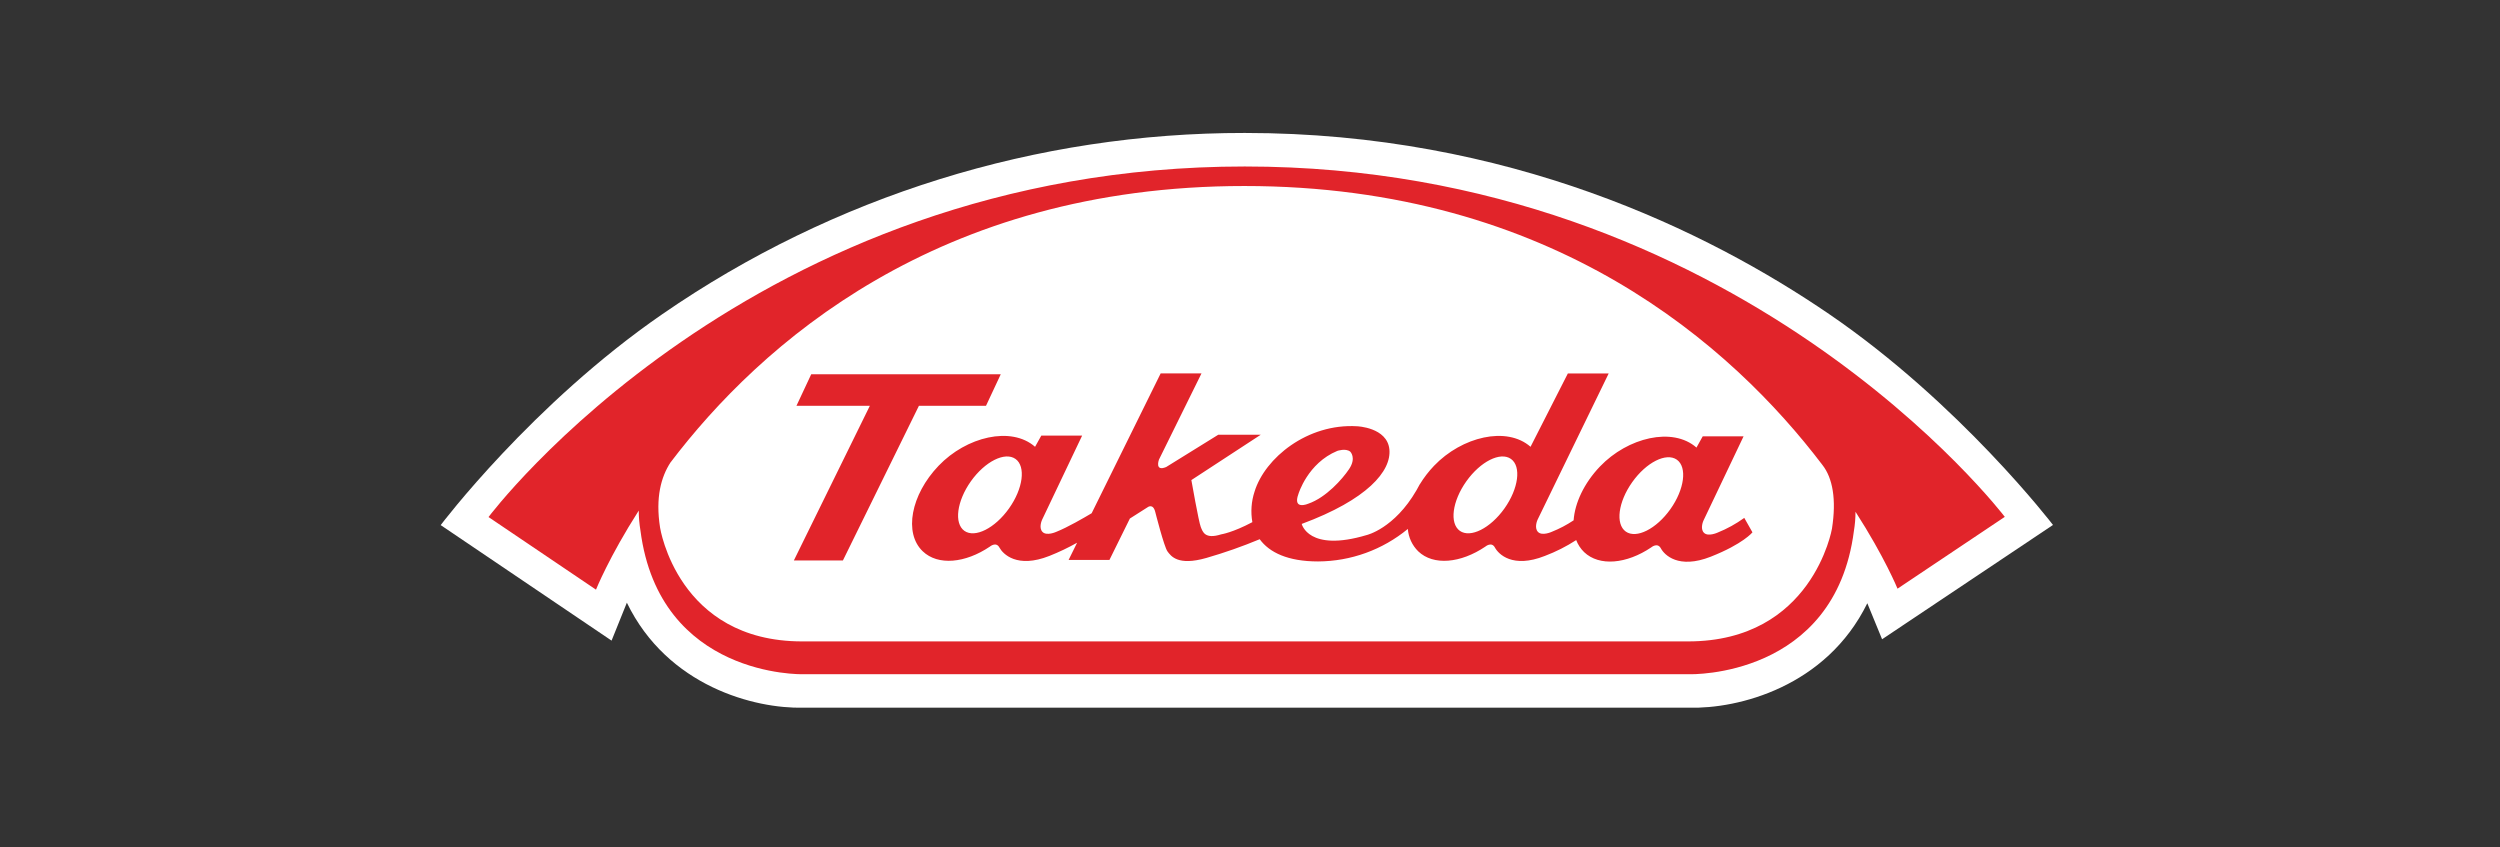 <?xml version="1.0" encoding="UTF-8"?> <svg xmlns="http://www.w3.org/2000/svg" width="121" height="41" viewBox="0 0 121 41" fill="none"><rect x="0" y="0" width="121" height="41" fill="#333333" stroke="none"/><path d="M32.057 15.205C25.75 19.55 21.329 25.415 21.329 25.415L29.6 31.006C29.6 31.006 30.32 29.22 30.34 29.17C32.307 33.221 36.525 34.309 38.883 34.252H81.747C84.133 34.317 88.393 33.244 90.378 29.197C90.445 29.365 91.093 30.94 91.093 30.94L99.365 25.408C99.365 25.408 94.875 19.536 88.523 15.197C82.671 11.201 73.014 6.435 60.246 6.435C50.176 6.426 40.343 9.485 32.057 15.205V15.205Z" fill="white"></path><path d="M47.722 19.642L48.437 18.113H39.264L38.548 19.642H42.1L38.423 27.126H40.797L44.475 19.642H47.722Z" fill="#E1242A"></path><path d="M80.847 24.644C80.165 25.603 79.199 26.088 78.689 25.729C78.178 25.366 78.319 24.294 79.001 23.334C79.683 22.374 80.649 21.889 81.16 22.249C81.669 22.612 81.529 23.683 80.847 24.644ZM72.817 24.607C72.134 25.569 71.169 26.053 70.658 25.694C70.147 25.33 70.287 24.259 70.971 23.295C71.653 22.336 72.618 21.851 73.13 22.212C73.641 22.573 73.498 23.647 72.817 24.607M62.843 23.911C62.843 23.911 63.285 22.419 64.727 21.823C64.727 21.823 65.134 21.682 65.353 21.861C65.353 21.861 65.662 22.161 65.294 22.707C64.966 23.196 64.179 24.081 63.324 24.378C63.324 24.378 62.55 24.714 62.843 23.911M48.837 24.607C48.154 25.569 47.188 26.053 46.677 25.694C46.167 25.33 46.308 24.259 46.99 23.295C47.672 22.336 48.638 21.851 49.149 22.212C49.659 22.573 49.519 23.647 48.837 24.607M83.132 25.778C83.132 25.778 82.669 25.991 82.469 25.784C82.269 25.578 82.448 25.195 82.448 25.195L84.388 21.12H82.411L82.109 21.663C80.955 20.648 78.784 21.172 77.438 22.579C76.663 23.39 76.222 24.349 76.163 25.184C75.83 25.407 75.474 25.593 75.101 25.742C75.101 25.742 74.639 25.953 74.439 25.746C74.239 25.539 74.417 25.156 74.417 25.156L77.86 18.076H75.884L74.078 21.625C72.925 20.612 70.754 21.137 69.409 22.543C69.147 22.817 68.915 23.119 68.718 23.442L68.718 23.436C68.705 23.46 68.691 23.485 68.678 23.51C68.636 23.582 68.595 23.656 68.559 23.727C67.485 25.586 66.149 25.896 66.149 25.896C63.326 26.741 63.003 25.358 63.003 25.358C66.166 24.187 67.352 22.805 67.246 21.746C67.136 20.684 65.681 20.631 65.681 20.631C63.291 20.487 61.223 22.159 60.72 23.795C60.564 24.271 60.527 24.778 60.614 25.272C59.657 25.781 59.107 25.862 59.107 25.862C58.311 26.114 58.213 25.738 58.117 25.505C58.02 25.271 57.662 23.236 57.662 23.236L61.019 21.042H58.963L56.441 22.605C55.874 22.838 56.094 22.244 56.094 22.244L58.152 18.073H56.176L52.836 24.841C52.452 25.069 51.679 25.52 51.122 25.742C51.122 25.742 50.659 25.953 50.458 25.746C50.257 25.539 50.437 25.156 50.437 25.156L52.376 21.082H50.4L50.097 21.625C48.944 20.612 46.774 21.136 45.428 22.543C44.083 23.949 43.738 25.803 44.66 26.682C45.397 27.389 46.72 27.259 47.908 26.457C47.908 26.457 48.21 26.197 48.373 26.503C48.542 26.814 49.223 27.526 50.79 26.907C51.251 26.724 51.699 26.51 52.132 26.267L51.721 27.1H53.697L54.686 25.097L55.546 24.55C55.546 24.55 55.809 24.343 55.916 24.785C55.916 24.785 56.342 26.468 56.507 26.689C56.673 26.909 57.002 27.403 58.391 27.004C59.267 26.751 60.128 26.449 60.97 26.098C61.435 26.737 62.33 27.174 63.794 27.174C65.38 27.167 66.916 26.611 68.139 25.601C68.171 26.01 68.349 26.394 68.641 26.683C69.378 27.39 70.7 27.26 71.889 26.457C71.889 26.457 72.191 26.198 72.355 26.503C72.523 26.815 73.204 27.526 74.771 26.907C75.303 26.706 75.811 26.449 76.288 26.14C76.372 26.359 76.502 26.558 76.671 26.722C77.408 27.426 78.73 27.295 79.919 26.494C79.919 26.494 80.22 26.237 80.385 26.539C80.553 26.854 81.233 27.562 82.801 26.944C84.368 26.326 84.819 25.765 84.819 25.765L84.423 25.066C84.023 25.355 83.59 25.594 83.132 25.778" fill="#E1242A"></path><path d="M88.667 25.589C88.667 25.589 87.732 31.044 81.703 31.044H38.824C32.797 31.044 31.948 25.539 31.948 25.539C31.717 24.078 32 23.079 32.449 22.387C36.79 16.671 45.378 9.003 60.226 9.003C75.202 9.003 83.86 16.783 88.202 22.5C88.703 23.134 88.889 24.175 88.667 25.589ZM60.245 8.058C36.329 8.058 23.645 25.025 23.645 25.025L28.846 28.539C28.846 28.539 29.475 26.965 30.915 24.713C30.916 25.035 30.944 25.356 30.997 25.673C31.916 32.801 38.844 32.632 38.844 32.632H81.792C81.792 32.632 88.81 32.822 89.729 25.698C89.78 25.391 89.806 25.08 89.806 24.769C91.219 26.965 91.84 28.492 91.84 28.492L97.032 25.016C97.032 25.016 84.162 8.058 60.245 8.058Z" fill="#E1242A"></path></svg> 